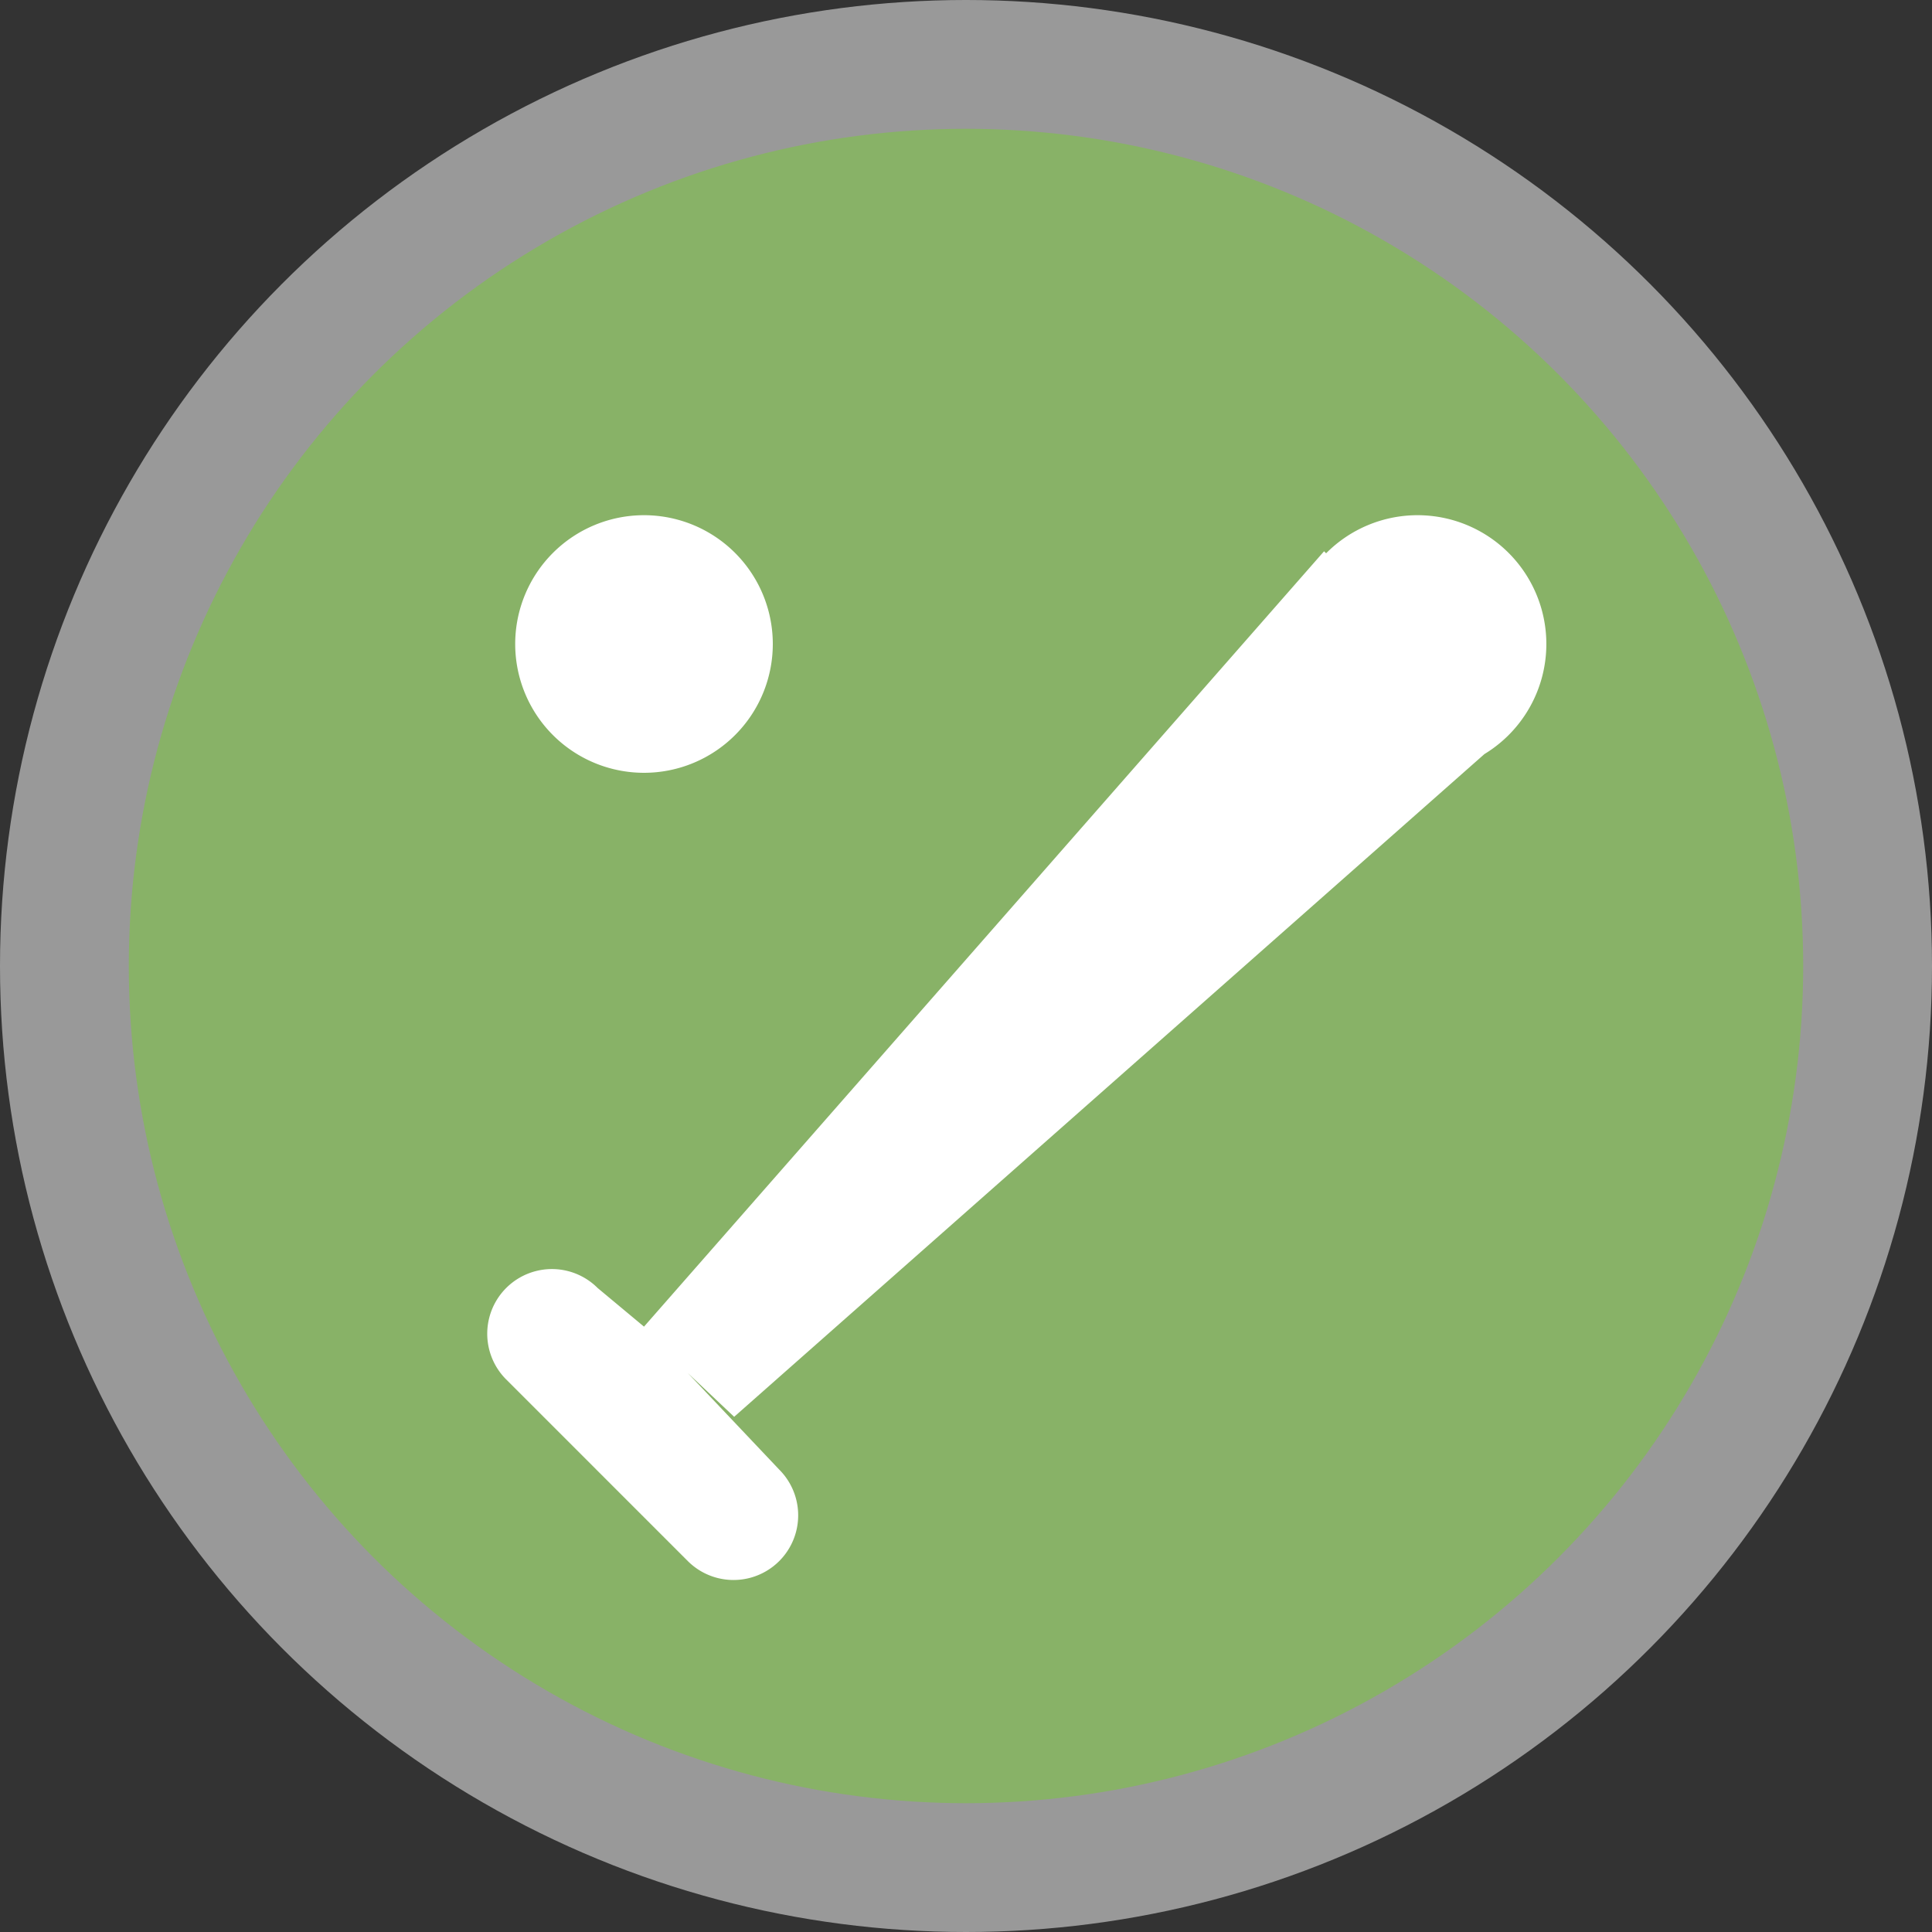 <svg xmlns="http://www.w3.org/2000/svg" viewBox="0 0 15 15" width="15px" height="15px"><rect x="0" y="0" width="15" height="15" fill="#333333" stroke="none"/><g data-name="BACKGROUND SMALL 13 15"><circle cx="7.5" cy="7.5" r="7.5" style="fill:#fff;opacity:.5"/><circle cx="7.5" cy="7.5" r="6.5" style="fill:#88b267"/></g><path d="M9 8a1 1 0 1 1-1-1 1 1 0 0 1 1 1m5.71-.71a1 1 0 1 0 0 1.42 1 1 0 0 0 0-1.42m-6.37 6.37.36.34 6-5.3-.36-.36-.7-.7-.36-.36L8 13.3l-.36-.3a.5.5 0 0 0-.71.71l1.41 1.41a.5.5 0 0 0 .71-.71Z" data-name="9 by 9" style="fill:#fff" transform="translate(-3 -3)"/></svg>